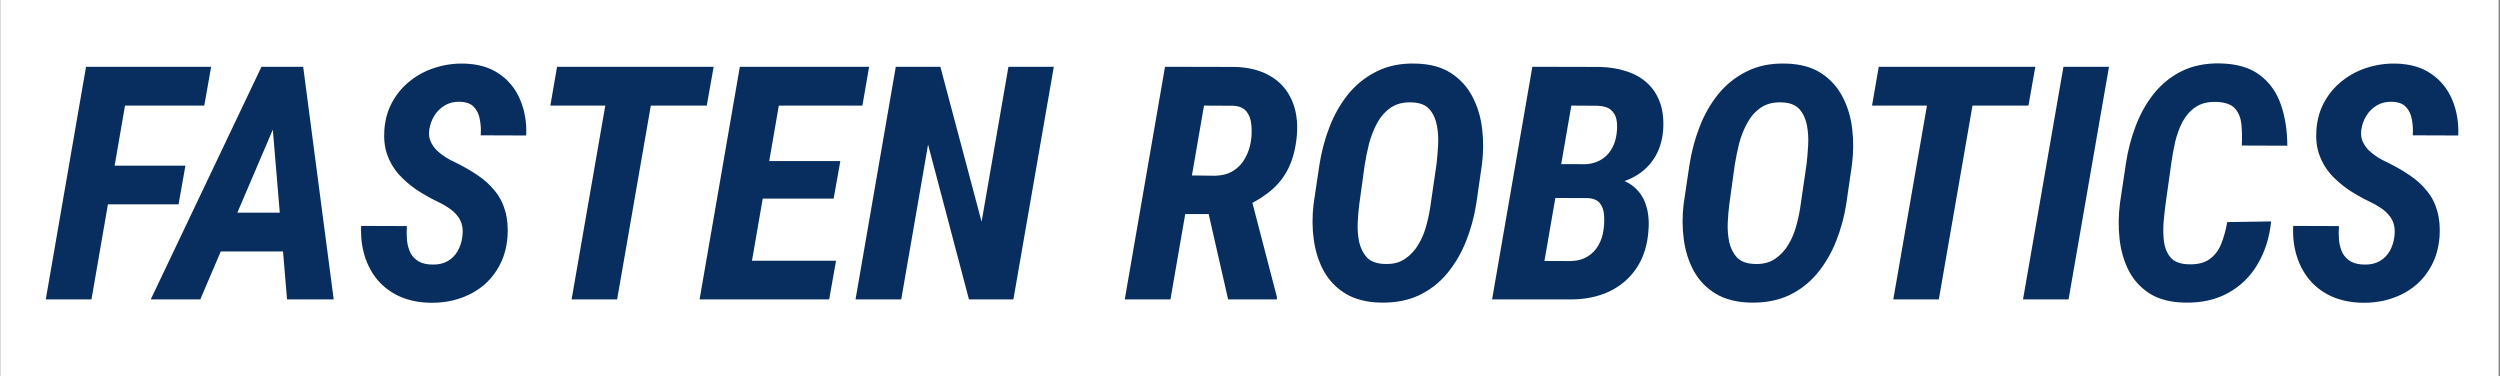 <svg width="1528" height="230" viewBox="0 0 1528 230" fill="none" xmlns="http://www.w3.org/2000/svg">
<rect x="0" y="0" width="1528" height="230" fill="#808080" stroke="none"/>
<g clip-path="url(#clip0_1_17)">
<rect width="1527" height="230" transform="translate(0.172)" fill="white"/>
<path d="M80.516 40.812L55.906 183L27.977 183L52.586 40.812L80.516 40.812ZM113.328 101.262L109.129 124.895L58.738 124.895L62.938 101.262L113.328 101.262ZM129.051 40.812L124.852 64.543L69.285 64.543L73.387 40.812L129.051 40.812ZM171.727 67.57L122.41 183L92.137 183L159.812 40.812L178.953 40.812L171.727 67.57ZM175.437 183L165.574 65.227L167.137 40.812L185.301 40.812L203.953 183L175.437 183ZM185.398 129.973L181.199 153.703L118.699 153.703L122.898 129.973L185.398 129.973ZM282.566 144.816C282.957 141.887 282.859 139.348 282.273 137.199C281.687 135.051 280.678 133.163 279.246 131.535C277.879 129.842 276.186 128.345 274.168 127.043C272.215 125.676 269.969 124.406 267.43 123.234C262.807 121.021 258.445 118.547 254.344 115.813C250.307 113.013 246.727 109.888 243.602 106.438C240.542 102.922 238.23 98.951 236.668 94.523C235.105 90.096 234.52 85.083 234.91 79.484C235.366 73.104 236.993 67.375 239.793 62.297C242.592 57.219 246.238 52.922 250.73 49.406C255.223 45.825 260.268 43.156 265.867 41.398C271.531 39.575 277.391 38.729 283.445 38.859C292.039 39.055 299.201 41.105 304.93 45.012C310.724 48.918 315.021 54.159 317.82 60.734C320.685 67.31 321.954 74.667 321.629 82.805L293.797 82.707C294.057 79.517 293.895 76.359 293.309 73.234C292.788 70.044 291.583 67.44 289.695 65.422C287.807 63.339 284.845 62.264 280.809 62.199C277.423 62.134 274.428 62.883 271.824 64.445C269.22 66.008 267.104 68.091 265.477 70.695C263.849 73.299 262.807 76.229 262.352 79.484C262.026 82.023 262.286 84.302 263.133 86.32C264.044 88.338 265.281 90.162 266.844 91.789C268.471 93.352 270.294 94.784 272.312 96.086C274.331 97.323 276.349 98.397 278.367 99.309C283.315 101.717 287.84 104.322 291.941 107.121C296.043 109.855 299.526 113.013 302.391 116.594C305.32 120.109 307.436 124.178 308.738 128.801C310.105 133.423 310.594 138.697 310.203 144.621C309.682 151.197 308.087 156.991 305.418 162.004C302.814 167.017 299.363 171.281 295.066 174.797C290.77 178.247 285.854 180.852 280.32 182.609C274.852 184.367 268.927 185.181 262.547 185.051C255.776 184.855 249.721 183.586 244.383 181.242C239.044 178.833 234.552 175.513 230.906 171.281C227.326 167.049 224.656 162.102 222.898 156.437C221.141 150.773 220.424 144.654 220.75 138.078L248.68 138.176C248.484 141.236 248.517 144.198 248.777 147.062C249.103 149.927 249.819 152.466 250.926 154.68C252.098 156.828 253.79 158.553 256.004 159.855C258.217 161.092 261.147 161.711 264.793 161.711C268.243 161.711 271.206 160.995 273.68 159.562C276.154 158.13 278.139 156.145 279.637 153.605C281.134 151.066 282.111 148.137 282.566 144.816ZM401.902 40.812L377.195 183L349.363 183L374.07 40.812L401.902 40.812ZM436.18 40.812L431.98 64.543L336.375 64.543L340.477 40.812L436.18 40.812ZM510.984 159.367L506.785 183L446.824 183L450.828 159.367L510.984 159.367ZM480.125 40.812L455.516 183L427.586 183L452.195 40.812L480.125 40.812ZM513.621 98.43L509.52 121.379L457.469 121.379L461.473 98.43L513.621 98.43ZM531.199 40.812L527.098 64.543L467.234 64.543L471.434 40.812L531.199 40.812ZM644.09 40.812L619.383 183L592.234 183L567.234 88.371L550.828 183L522.898 183L547.508 40.812L574.754 40.812L599.949 135.539L616.355 40.812L644.09 40.812ZM712.059 40.812L754.93 40.91C763.458 41.171 770.62 43.026 776.414 46.477C782.273 49.862 786.603 54.68 789.402 60.93C792.267 67.115 793.341 74.471 792.625 83C791.974 90.096 790.444 96.314 788.035 101.652C785.626 106.991 782.241 111.613 777.879 115.52C773.517 119.426 768.178 122.844 761.863 125.773L752.293 130.852L715.086 130.852L719.187 107.121L742.82 107.414C747.182 107.284 750.893 106.242 753.953 104.289C757.013 102.336 759.422 99.699 761.18 96.379C763.003 93.059 764.174 89.38 764.695 85.344C765.086 82.284 765.118 79.191 764.793 76.066C764.533 72.941 763.556 70.305 761.863 68.156C760.171 66.008 757.469 64.836 753.758 64.641L735.887 64.543L715.379 183L687.449 183L712.059 40.812ZM750.633 183L736.18 119.621L764.305 119.523L780.418 181.437L780.418 183L750.633 183ZM905.711 100.871L902.293 124.504C901.056 132.447 898.973 140.096 896.043 147.453C893.113 154.81 889.272 161.353 884.519 167.082C879.832 172.746 874.103 177.206 867.332 180.461C860.561 183.651 852.684 185.148 843.699 184.953C835.236 184.758 828.139 182.935 822.41 179.484C816.746 176.034 812.319 171.444 809.129 165.715C806.004 159.986 803.953 153.573 802.977 146.477C802 139.315 801.967 132.023 802.879 124.602L806.394 100.969C807.631 92.896 809.682 85.148 812.547 77.727C815.411 70.24 819.22 63.534 823.973 57.609C828.79 51.685 834.617 47.03 841.453 43.645C848.289 40.194 856.232 38.599 865.281 38.859C873.94 39.055 881.102 40.975 886.766 44.621C892.43 48.267 896.824 53.085 899.949 59.074C903.074 64.999 905.06 71.607 905.906 78.898C906.753 86.125 906.687 93.449 905.711 100.871ZM874.461 124.602L877.977 100.48C878.367 97.16 878.693 93.384 878.953 89.152C879.213 84.921 878.986 80.819 878.269 76.848C877.553 72.876 876.056 69.556 873.777 66.887C871.499 64.218 867.95 62.785 863.133 62.59C857.99 62.329 853.66 63.371 850.144 65.715C846.694 68.059 843.894 71.216 841.746 75.188C839.598 79.094 837.937 83.293 836.766 87.785C835.659 92.277 834.78 96.574 834.129 100.676L830.809 124.699C830.353 128.085 830.027 131.828 829.832 135.93C829.637 140.031 829.93 144.003 830.711 147.844C831.557 151.62 833.12 154.777 835.398 157.316C837.742 159.79 841.29 161.125 846.043 161.32C851.056 161.581 855.255 160.572 858.641 158.293C862.026 156.014 864.793 153.052 866.941 149.406C869.155 145.695 870.815 141.659 871.922 137.297C873.094 132.87 873.94 128.638 874.461 124.602ZM970.457 120.988L941.062 120.988L944.578 100.285L967.43 100.48C971.271 100.415 974.624 99.667 977.488 98.234C980.418 96.737 982.762 94.621 984.519 91.887C986.342 89.152 987.514 85.865 988.035 82.023C988.491 78.703 988.491 75.806 988.035 73.332C987.579 70.793 986.44 68.742 984.617 67.18C982.794 65.617 980.092 64.771 976.512 64.641L960.398 64.543L939.891 183L911.961 183L936.57 40.812L977.684 40.91C983.673 41.04 989.109 41.919 993.992 43.547C998.94 45.109 1003.17 47.486 1006.69 50.676C1010.2 53.866 1012.81 57.805 1014.5 62.492C1016.26 67.18 1016.94 72.713 1016.55 79.094C1016.03 86.19 1014.08 92.245 1010.69 97.258C1007.37 102.206 1002.94 106.047 997.41 108.781C991.941 111.451 985.756 112.98 978.855 113.371L970.457 120.988ZM959.031 183L921.922 183L936.766 159.465L960.301 159.562C964.207 159.432 967.527 158.521 970.262 156.828C973.061 155.135 975.275 152.857 976.902 149.992C978.595 147.128 979.669 143.84 980.125 140.129C980.516 137.329 980.613 134.53 980.418 131.73C980.288 128.866 979.506 126.457 978.074 124.504C976.642 122.486 974.2 121.346 970.75 121.086L945.457 120.988L949.266 100.285L977.488 100.383L982.273 108.488C988.458 108.749 993.471 110.311 997.312 113.176C1001.22 115.975 1004.02 119.719 1005.71 124.406C1007.4 129.094 1008.02 134.432 1007.57 140.422C1006.98 149.667 1004.54 157.479 1000.24 163.859C996.01 170.174 990.346 174.992 983.25 178.312C976.154 181.568 968.081 183.13 959.031 183ZM1131.88 100.871L1128.46 124.504C1127.23 132.447 1125.14 140.096 1122.21 147.453C1119.29 154.81 1115.44 161.353 1110.69 167.082C1106 172.746 1100.27 177.206 1093.5 180.461C1086.73 183.651 1078.86 185.148 1069.87 184.953C1061.41 184.758 1054.31 182.935 1048.58 179.484C1042.92 176.034 1038.49 171.444 1035.3 165.715C1032.18 159.986 1030.12 153.573 1029.15 146.477C1028.17 139.315 1028.14 132.023 1029.05 124.602L1032.57 100.969C1033.8 92.896 1035.85 85.148 1038.72 77.727C1041.58 70.24 1045.39 63.534 1050.14 57.609C1054.96 51.685 1060.79 47.03 1067.62 43.645C1074.46 40.194 1082.4 38.599 1091.45 38.859C1100.11 39.055 1107.27 40.975 1112.94 44.621C1118.6 48.267 1123 53.085 1126.12 59.074C1129.25 64.999 1131.23 71.607 1132.08 78.898C1132.92 86.125 1132.86 93.449 1131.88 100.871ZM1100.63 124.602L1104.15 100.48C1104.54 97.16 1104.86 93.384 1105.12 89.152C1105.39 84.921 1105.16 80.819 1104.44 76.848C1103.73 72.876 1102.23 69.556 1099.95 66.887C1097.67 64.218 1094.12 62.785 1089.3 62.59C1084.16 62.329 1079.83 63.371 1076.32 65.715C1072.87 68.059 1070.07 71.216 1067.92 75.188C1065.77 79.094 1064.11 83.293 1062.94 87.785C1061.83 92.277 1060.95 96.574 1060.3 100.676L1056.98 124.699C1056.52 128.085 1056.2 131.828 1056 135.93C1055.81 140.031 1056.1 144.003 1056.88 147.844C1057.73 151.62 1059.29 154.777 1061.57 157.316C1063.91 159.79 1067.46 161.125 1072.21 161.32C1077.23 161.581 1081.43 160.572 1084.81 158.293C1088.2 156.014 1090.96 153.052 1093.11 149.406C1095.33 145.695 1096.99 141.659 1098.09 137.297C1099.27 132.87 1100.11 128.638 1100.63 124.602ZM1209.71 40.812L1185.01 183L1157.18 183L1181.88 40.812L1209.71 40.812ZM1243.99 40.812L1239.79 64.543L1144.19 64.543L1148.29 40.812L1243.99 40.812ZM1289.01 40.812L1264.3 183L1236.47 183L1261.18 40.812L1289.01 40.812ZM1361.28 135.734L1388.13 135.344C1387.09 145.24 1384.32 153.964 1379.83 161.516C1375.4 169.068 1369.38 174.927 1361.77 179.094C1354.21 183.26 1345.29 185.214 1335.01 184.953C1326.48 184.758 1319.42 182.902 1313.82 179.387C1308.28 175.806 1304.02 171.118 1301.02 165.324C1298.09 159.465 1296.24 152.987 1295.46 145.891C1294.68 138.729 1294.77 131.438 1295.75 124.016L1299.36 99.894C1300.54 92.017 1302.52 84.4 1305.32 77.043C1308.12 69.621 1311.83 63.013 1316.45 57.219C1321.14 51.359 1326.84 46.77 1333.54 43.449C1340.31 40.129 1348.13 38.566 1356.98 38.762C1367.14 38.957 1375.21 41.333 1381.2 45.891C1387.19 50.383 1391.49 56.405 1394.09 63.957C1396.69 71.509 1398 79.875 1398 89.055L1370.16 88.957C1370.42 84.53 1370.36 80.331 1369.97 76.359C1369.64 72.323 1368.37 69.035 1366.16 66.496C1363.95 63.892 1360.17 62.492 1354.83 62.297C1349.62 62.102 1345.33 63.143 1341.94 65.422C1338.62 67.701 1335.95 70.728 1333.93 74.504C1331.98 78.28 1330.48 82.382 1329.44 86.809C1328.46 91.236 1327.68 95.533 1327.1 99.699L1323.68 124.113C1323.22 127.499 1322.8 131.307 1322.41 135.539C1322.08 139.706 1322.15 143.742 1322.61 147.648C1323.13 151.49 1324.46 154.712 1326.61 157.316C1328.82 159.921 1332.34 161.32 1337.16 161.516C1342.76 161.776 1347.15 160.767 1350.34 158.488C1353.59 156.21 1356 153.085 1357.57 149.113C1359.19 145.077 1360.43 140.617 1361.28 135.734ZM1463.43 144.816C1463.82 141.887 1463.72 139.348 1463.13 137.199C1462.55 135.051 1461.54 133.163 1460.11 131.535C1458.74 129.842 1457.05 128.345 1455.03 127.043C1453.07 125.676 1450.83 124.406 1448.29 123.234C1443.67 121.021 1439.3 118.547 1435.2 115.813C1431.17 113.013 1427.59 109.888 1424.46 106.438C1421.4 102.922 1419.09 98.951 1417.53 94.523C1415.96 90.096 1415.38 85.083 1415.77 79.484C1416.23 73.104 1417.85 67.375 1420.65 62.297C1423.45 57.219 1427.1 52.922 1431.59 49.406C1436.08 45.825 1441.13 43.156 1446.73 41.398C1452.39 39.575 1458.25 38.729 1464.3 38.859C1472.9 39.055 1480.06 41.105 1485.79 45.012C1491.58 48.918 1495.88 54.159 1498.68 60.734C1501.54 67.31 1502.81 74.667 1502.49 82.805L1474.66 82.707C1474.92 79.517 1474.75 76.359 1474.17 73.234C1473.65 70.044 1472.44 67.44 1470.55 65.422C1468.67 63.339 1465.7 62.264 1461.67 62.199C1458.28 62.134 1455.29 62.883 1452.68 64.445C1450.08 66.008 1447.96 68.091 1446.34 70.695C1444.71 73.299 1443.67 76.229 1443.21 79.484C1442.89 82.023 1443.15 84.302 1443.99 86.32C1444.9 88.338 1446.14 90.162 1447.7 91.789C1449.33 93.352 1451.15 94.784 1453.17 96.086C1455.19 97.323 1457.21 98.397 1459.23 99.309C1464.17 101.717 1468.7 104.322 1472.8 107.121C1476.9 109.855 1480.39 113.013 1483.25 116.594C1486.18 120.109 1488.3 124.178 1489.6 128.801C1490.96 133.423 1491.45 138.697 1491.06 144.621C1490.54 151.197 1488.95 156.991 1486.28 162.004C1483.67 167.017 1480.22 171.281 1475.93 174.797C1471.63 178.247 1466.71 180.852 1461.18 182.609C1455.71 184.367 1449.79 185.181 1443.41 185.051C1436.64 184.855 1430.58 183.586 1425.24 181.242C1419.9 178.833 1415.41 175.513 1411.77 171.281C1408.18 167.049 1405.52 162.102 1403.76 156.438C1402 150.773 1401.28 144.654 1401.61 138.078L1429.54 138.176C1429.34 141.236 1429.38 144.198 1429.64 147.063C1429.96 149.927 1430.68 152.466 1431.79 154.68C1432.96 156.828 1434.65 158.553 1436.86 159.855C1439.08 161.092 1442.01 161.711 1445.65 161.711C1449.1 161.711 1452.07 160.995 1454.54 159.563C1457.01 158.13 1459 156.145 1460.5 153.605C1461.99 151.066 1462.97 148.137 1463.43 144.816Z" fill="#072E5E"/>
</g>
<defs>
<clipPath id="clip0_1_17">
<rect width="1527" height="230" fill="white" transform="translate(0.172)"/>
</clipPath>
</defs>
</svg>
